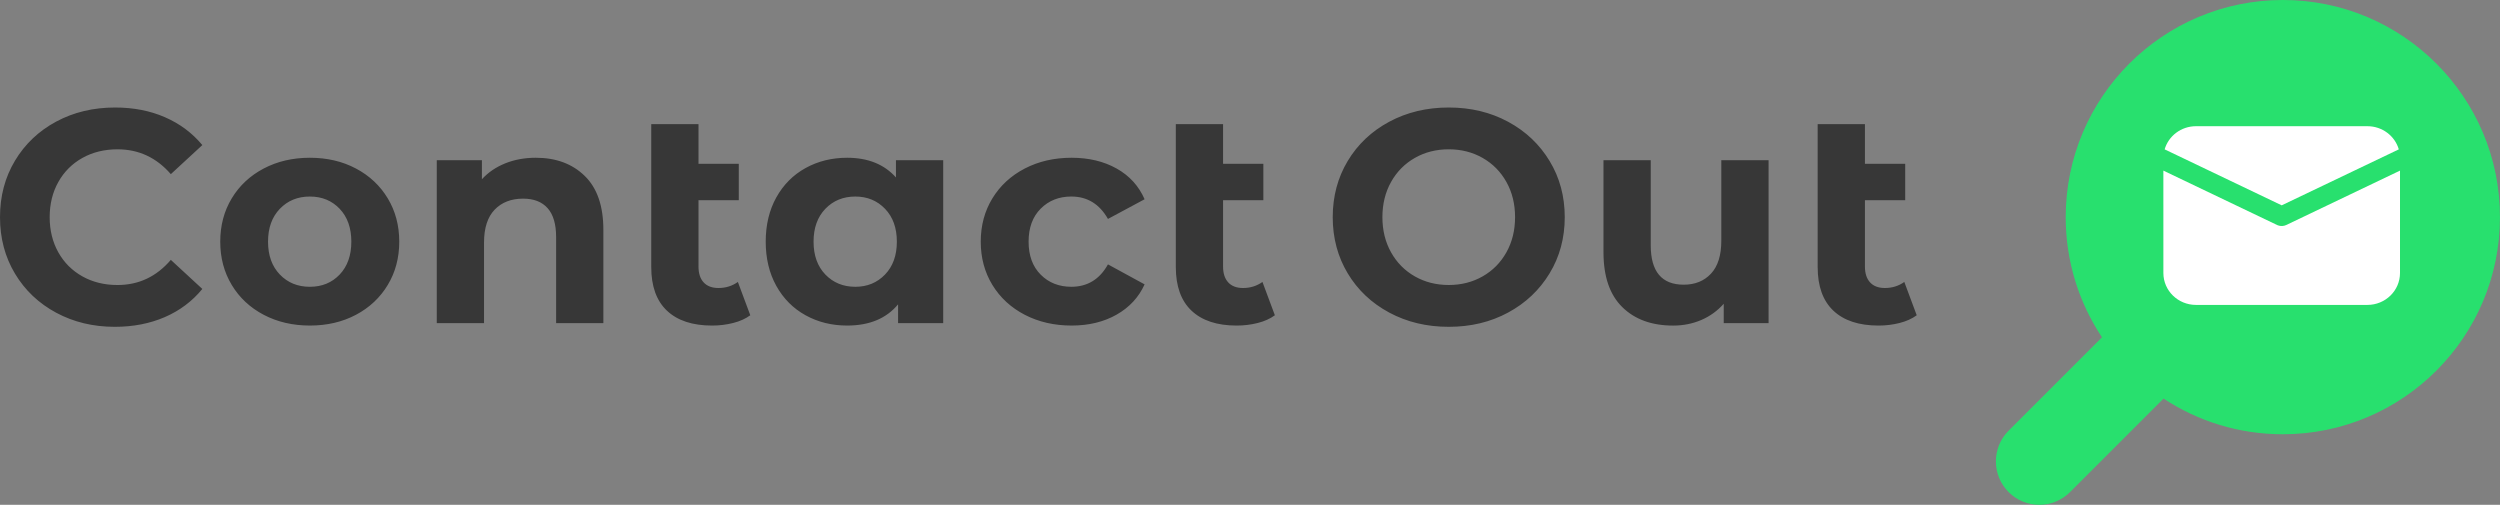 <svg width="208" height="42" viewBox="0 0 208 42" fill="none" xmlns="http://www.w3.org/2000/svg">
<rect x="0" y="0" width="208" height="42" fill="#808080" stroke="none"/>
<path fill-rule="evenodd" clip-rule="evenodd" d="M13.709 26.384C12.466 26.922 11.08 27.191 9.551 27.191C7.753 27.191 6.128 26.8 4.675 26.019C3.221 25.238 2.079 24.154 1.247 22.768C0.416 21.382 0 19.815 0 18.068C0 16.321 0.416 14.754 1.247 13.368C2.079 11.982 3.221 10.898 4.675 10.117C6.128 9.336 7.762 8.945 9.576 8.945C11.105 8.945 12.487 9.214 13.722 9.752C14.957 10.289 15.994 11.062 16.834 12.07L14.213 14.489C13.02 13.112 11.542 12.423 9.778 12.423C8.686 12.423 7.711 12.662 6.855 13.141C5.998 13.62 5.33 14.288 4.851 15.145C4.372 16.002 4.133 16.976 4.133 18.068C4.133 19.16 4.372 20.134 4.851 20.991C5.33 21.848 5.998 22.516 6.855 22.995C7.711 23.474 8.686 23.713 9.778 23.713C11.542 23.713 13.02 23.016 14.213 21.621L16.834 24.041C15.994 25.065 14.952 25.847 13.709 26.384ZM29.614 26.192C28.488 26.788 27.212 27.086 25.784 27.086C24.356 27.086 23.075 26.788 21.941 26.192C20.806 25.595 19.92 24.768 19.282 23.709C18.643 22.651 18.324 21.45 18.324 20.106C18.324 18.762 18.643 17.56 19.282 16.502C19.92 15.444 20.806 14.616 21.941 14.02C23.075 13.423 24.356 13.125 25.784 13.125C27.212 13.125 28.488 13.423 29.614 14.02C30.74 14.616 31.622 15.444 32.26 16.502C32.899 17.56 33.218 18.762 33.218 20.106C33.218 21.45 32.899 22.651 32.26 23.709C31.622 24.768 30.74 25.595 29.614 26.192ZM25.779 23.861C24.77 23.861 23.939 23.521 23.284 22.841C22.628 22.16 22.301 21.249 22.301 20.107C22.301 18.964 22.628 18.053 23.284 17.372C23.939 16.692 24.77 16.352 25.779 16.352C26.787 16.352 27.614 16.692 28.261 17.372C28.908 18.053 29.231 18.964 29.231 20.107C29.231 21.249 28.908 22.16 28.261 22.841C27.614 23.521 26.787 23.861 25.779 23.861ZM40.271 20.181V26.885H36.34V13.327H40.095V14.914C40.616 14.343 41.262 13.902 42.035 13.591C42.808 13.28 43.656 13.125 44.581 13.125C46.261 13.125 47.617 13.629 48.65 14.637C49.684 15.645 50.2 17.14 50.2 19.123V26.885H46.269V19.728C46.269 18.652 46.034 17.85 45.563 17.321C45.093 16.792 44.413 16.527 43.522 16.527C42.531 16.527 41.741 16.834 41.153 17.447C40.565 18.06 40.271 18.972 40.271 20.181ZM59.249 27.087C59.854 27.087 60.438 27.015 61 26.872C61.563 26.73 62.038 26.515 62.424 26.23L61.391 23.458C60.921 23.794 60.383 23.962 59.778 23.962C59.24 23.962 58.829 23.806 58.543 23.495C58.258 23.185 58.115 22.744 58.115 22.172V16.654H61.467V13.629H58.115V10.328H54.184V22.223C54.184 23.819 54.62 25.029 55.494 25.852C56.368 26.675 57.619 27.087 59.249 27.087ZM74.72 25.322C73.745 26.498 72.334 27.086 70.486 27.086C69.209 27.086 68.054 26.801 67.021 26.229C65.988 25.658 65.177 24.843 64.589 23.785C64.001 22.727 63.707 21.5 63.707 20.106C63.707 18.711 64.001 17.485 64.589 16.426C65.177 15.368 65.988 14.553 67.021 13.982C68.054 13.411 69.209 13.125 70.486 13.125C72.216 13.125 73.569 13.671 74.543 14.763V13.327H78.475V26.885H74.72V25.322ZM71.165 23.861C70.157 23.861 69.326 23.521 68.67 22.841C68.015 22.16 67.688 21.249 67.688 20.107C67.688 18.964 68.015 18.053 68.67 17.372C69.326 16.692 70.157 16.352 71.165 16.352C72.156 16.352 72.98 16.692 73.635 17.372C74.29 18.053 74.618 18.964 74.618 20.107C74.618 21.249 74.29 22.16 73.635 22.841C72.98 23.521 72.156 23.861 71.165 23.861ZM92.9 26.179C91.833 26.784 90.586 27.086 89.158 27.086C87.713 27.086 86.415 26.788 85.264 26.192C84.114 25.595 83.215 24.768 82.568 23.709C81.921 22.651 81.598 21.45 81.598 20.106C81.598 18.762 81.921 17.56 82.568 16.502C83.215 15.444 84.114 14.616 85.264 14.02C86.415 13.423 87.713 13.125 89.158 13.125C90.586 13.125 91.833 13.423 92.9 14.02C93.967 14.616 94.744 15.469 95.231 16.578L92.182 18.215C91.476 16.972 90.46 16.351 89.133 16.351C88.108 16.351 87.259 16.687 86.587 17.359C85.915 18.031 85.579 18.946 85.579 20.106C85.579 21.265 85.915 22.18 86.587 22.852C87.259 23.524 88.108 23.86 89.133 23.86C90.477 23.86 91.493 23.239 92.182 21.996L95.231 23.659C94.744 24.734 93.967 25.574 92.9 26.179ZM102.893 27.087C103.498 27.087 104.082 27.015 104.645 26.872C105.208 26.73 105.682 26.515 106.069 26.23L105.036 23.458C104.565 23.794 104.027 23.962 103.423 23.962C102.885 23.962 102.473 23.806 102.188 23.495C101.902 23.185 101.759 22.744 101.759 22.172V16.654H105.111V13.629H101.759V10.328H97.828V22.223C97.828 23.819 98.265 25.029 99.139 25.852C100.012 26.675 101.264 27.087 102.893 27.087ZM120.535 27.191C122.366 27.191 124.012 26.796 125.474 26.006C126.936 25.216 128.086 24.129 128.926 22.743C129.767 21.357 130.187 19.798 130.187 18.068C130.187 16.337 129.767 14.779 128.926 13.393C128.086 12.007 126.936 10.919 125.474 10.13C124.012 9.34 122.366 8.945 120.535 8.945C118.703 8.945 117.053 9.34 115.583 10.13C114.113 10.919 112.962 12.007 112.13 13.393C111.299 14.779 110.883 16.337 110.883 18.068C110.883 19.798 111.299 21.357 112.13 22.743C112.962 24.129 114.113 25.216 115.583 26.006C117.053 26.796 118.703 27.191 120.535 27.191ZM120.535 23.712C119.493 23.712 118.552 23.472 117.712 22.994C116.872 22.515 116.213 21.847 115.734 20.99C115.255 20.133 115.016 19.159 115.016 18.067C115.016 16.975 115.255 16 115.734 15.143C116.213 14.287 116.872 13.619 117.712 13.14C118.552 12.661 119.493 12.422 120.535 12.422C121.576 12.422 122.517 12.661 123.357 13.14C124.197 13.619 124.856 14.287 125.335 15.143C125.814 16 126.054 16.975 126.054 18.067C126.054 19.159 125.814 20.133 125.335 20.99C124.856 21.847 124.197 22.515 123.357 22.994C122.517 23.472 121.576 23.712 120.535 23.712ZM141.55 26.622C140.828 26.932 140.046 27.088 139.206 27.088C137.425 27.088 136.014 26.575 134.973 25.55C133.931 24.526 133.41 23.005 133.41 20.989V13.328H137.341V20.41C137.341 22.594 138.257 23.686 140.088 23.686C141.029 23.686 141.785 23.379 142.356 22.766C142.928 22.153 143.213 21.241 143.213 20.032V13.328H147.145V26.886H143.415V25.273C142.894 25.861 142.272 26.311 141.55 26.622ZM156.296 27.087C156.901 27.087 157.484 27.015 158.047 26.872C158.61 26.73 159.085 26.515 159.471 26.23L158.438 23.458C157.967 23.794 157.43 23.962 156.825 23.962C156.287 23.962 155.876 23.806 155.59 23.495C155.305 23.185 155.162 22.744 155.162 22.172V16.654H158.513V13.629H155.162V10.328H151.23V22.223C151.23 23.819 151.667 25.029 152.541 25.852C153.415 26.675 154.666 27.087 156.296 27.087Z" fill="#373737"/>
<path fill-rule="evenodd" clip-rule="evenodd" d="M189.932 0C179.955 0 171.867 8.088 171.867 18.065C171.867 21.763 172.978 25.201 174.885 28.064L167.117 35.832C165.706 37.243 165.706 39.531 167.117 40.942C168.528 42.353 170.815 42.353 172.226 40.942L180.007 33.161C182.855 35.038 186.266 36.13 189.932 36.13C199.909 36.13 207.997 28.042 207.997 18.065C207.997 8.088 199.909 0 189.932 0Z" fill="#28E06E"/>
<path fill-rule="evenodd" clip-rule="evenodd" d="M199.58 12.427C199.257 11.315 198.211 10.5 196.97 10.5H182.708C181.467 10.5 180.42 11.315 180.098 12.427L189.838 17.084L199.58 12.427ZM199.68 22.716L199.68 14.195L190.218 18.72C190.001 18.823 189.751 18.833 189.528 18.751L189.454 18.72L179.992 14.195L179.993 22.716C179.993 24.181 181.207 25.369 182.705 25.369H196.967C198.466 25.369 199.68 24.181 199.68 22.716Z" fill="white"/>
</svg>
